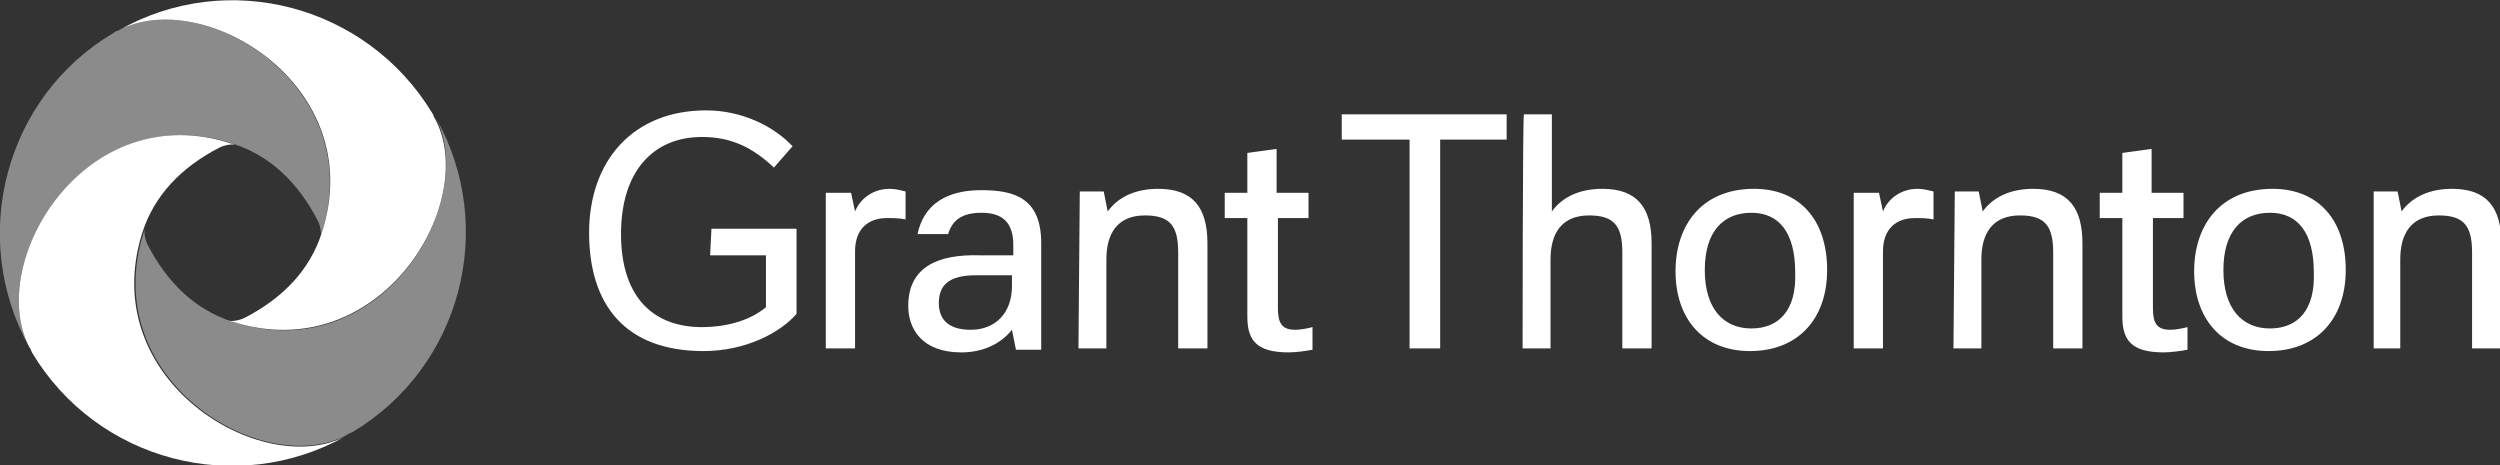 <?xml version="1.0" encoding="UTF-8"?>
<!-- Generator: Adobe Illustrator 27.7.0, SVG Export Plug-In . SVG Version: 6.00 Build 0)  -->
<svg xmlns="http://www.w3.org/2000/svg" xmlns:xlink="http://www.w3.org/1999/xlink" version="1.1" x="0px" y="0px" width="188px" height="35px" viewBox="0 0 188 35" style="enable-background:new 0 0 188 35;" xml:space="preserve">
<rect x="0" y="0" width="188" height="35" fill="#333333" stroke="none"/>
<style type="text/css">
	.st0{clip-path:url(#SVGID_00000036944773733780843240000016287934567998910644_);}
	.st1{fill:#FFFFFF;}
	.st2{opacity:0.43;fill:#FFFFFF;enable-background:new    ;}
</style>
<g id="Layer_1">
	<g>
		<g>
			<defs>
				<rect id="SVGID_1_" x="0" y="0" width="188" height="35"></rect>
			</defs>
			<clipPath id="SVGID_00000105425622347504482230000010305310820670290334_">
				<use xlink:href="#SVGID_1_" style="overflow:visible;"></use>
			</clipPath>
			<g style="clip-path:url(#SVGID_00000105425622347504482230000010305310820670290334_);">
				<path class="st1" d="M73,24.8c-1.7,0-2.4-0.8-2.4-2c0-1.4,0.8-2.1,2.8-2.1h2.7v0.8C76.1,23.6,74.8,24.8,73,24.8z M68.3,23      c0,1.7,1,3.5,4,3.5c1.7,0,3-0.7,3.8-1.7l0.3,1.5h1.9v-8c0-3.4-2-4-4.5-4c-1.8,0-4.2,0.5-4.8,3.3h2.3c0.3-1,1-1.6,2.5-1.6      c1.2,0,2.4,0.4,2.4,2.4v0.8h-2.5C70.5,19.1,68.3,20.1,68.3,23L68.3,23z M62.1,26.2h2.2v-7.3c0-1.7,1-2.5,2.4-2.5      c0.5,0,0.9,0,1.4,0.1v-2.1c-0.4-0.1-0.8-0.2-1.2-0.2c-1.2,0-2.2,0.7-2.6,1.7L64,14.5h-1.9L62.1,26.2L62.1,26.2z M139.4,26.2h2.2      v-7.3c0-1.7,1-2.5,2.4-2.5c0.5,0,0.9,0,1.4,0.1v-2.1c-0.4-0.1-0.8-0.2-1.2-0.2c-1.2,0-2.2,0.7-2.6,1.7l-0.3-1.4h-1.9L139.4,26.2      L139.4,26.2z M98.4,16.4v-1.9H96v-3.3l-2.2,0.3v3h-1.7v1.9h1.7v7.4c0,1.7,0.6,2.7,3.1,2.7c0.5,0,1.3-0.1,1.8-0.2v-1.7      c-0.4,0.1-0.9,0.2-1.3,0.2c-1,0-1.3-0.5-1.3-1.6v-6.8H98.4z M164.2,16.4v-1.9h-2.4v-3.3l-2.2,0.3v3h-1.7v1.9h1.7v7.4      c0,1.7,0.6,2.7,3.1,2.7c0.5,0,1.3-0.1,1.8-0.2v-1.7c-0.4,0.1-0.9,0.2-1.3,0.2c-1,0-1.3-0.5-1.3-1.6v-6.8H164.2L164.2,16.4z       M131.7,24.7c-2.1,0-3.5-1.5-3.5-4.4s1.4-4.3,3.5-4.3c2.1,0,3.3,1.5,3.3,4.5C135.1,23.3,133.8,24.7,131.7,24.7z M170.7,24.7      c-2.1,0-3.5-1.5-3.5-4.4s1.4-4.3,3.5-4.3c2.1,0,3.3,1.5,3.3,4.5C174.1,23.3,172.8,24.7,170.7,24.7z M146.9,26.2h2.1v-6.7      c0-1.9,0.8-3.3,2.9-3.3c1.9,0,2.5,0.8,2.5,2.8v7.2h2.2v-7.9c0-2.7-1.1-4.1-3.7-4.1c-1.7,0-3,0.6-3.8,1.7l-0.3-1.5h-1.8      L146.9,26.2L146.9,26.2L146.9,26.2z M81.1,26.2h2.1v-6.7c0-1.9,0.8-3.3,2.9-3.3c1.9,0,2.5,0.8,2.5,2.8v7.2h2.2v-7.9      c0-2.7-1.1-4.1-3.7-4.1c-1.7,0-3,0.6-3.8,1.7l-0.3-1.5h-1.8L81.1,26.2L81.1,26.2z M178.4,26.2h2.1v-6.7c0-1.9,0.8-3.3,2.9-3.3      c1.9,0,2.5,0.8,2.5,2.8v7.2h2.2v-7.9c0-2.7-1.1-4.1-3.7-4.1c-1.7,0-3,0.6-3.8,1.7l-0.3-1.5h-1.8V26.2L178.4,26.2z M113.3,10.5      V8.6h-12.4v1.9h5.1v15.7h2.3V10.5C108.3,10.5,113.3,10.5,113.3,10.5z M114.5,26.2h2.1v-6.7c0-1.9,0.8-3.3,2.9-3.3      c1.9,0,2.5,0.8,2.5,2.8v7.2h2.2v-7.9c0-2.7-1.1-4.1-3.7-4.1c-1.7,0-3,0.6-3.8,1.7V8.6h-2.1C114.5,8.6,114.5,26.2,114.5,26.2z       M53.4,19.2h4.2v3.9c-1.3,1.1-3.2,1.5-4.8,1.5c-3.9,0-6.1-2.5-6.1-7c0-4.7,2.4-7.3,6.1-7.3c2.2,0,3.8,0.8,5.4,2.3l1.4-1.6      c-1.4-1.5-3.8-2.7-6.5-2.7c-5.5,0-8.8,3.8-8.8,9.2s2.7,8.9,8.6,8.9c3.2,0,5.8-1.4,7-2.8v-6.4h-6.4L53.4,19.2L53.4,19.2      L53.4,19.2z M131.9,14.2c-3.9,0-5.9,2.7-5.9,6.2s2,6,5.6,6c3.6,0,5.8-2.4,5.8-6.1S135.4,14.2,131.9,14.2z M170.9,14.2      c-3.9,0-5.9,2.7-5.9,6.2s2,6,5.6,6c3.6,0,5.8-2.4,5.8-6.1C176.4,16.5,174.3,14.2,170.9,14.2z"></path>
				<path class="st2" d="M17.5,10.8c2.8,0.9,4.9,2.9,6.4,5.8c0.2,0.4,0.3,1,0.2,1.3c0-0.1,0.1-0.3,0.1-0.4      c3.5-11.1-9-18.6-15.3-15.2C8.8,2.3,8.6,2.4,8.5,2.5C0.4,7.3-2.4,17.8,2.2,26.1C-1.1,19.7,6.4,7.2,17.5,10.8z"></path>
				<path class="st1" d="M10.7,17.5c0.9-2.8,2.9-4.9,5.8-6.4c0.4-0.2,1-0.3,1.3-0.2c-0.1,0-0.3-0.1-0.4-0.1      C6.4,7.2-1.1,19.7,2.2,26.1c0.1,0.1,0.1,0.2,0.2,0.4c4.9,8.2,15.4,10.9,23.6,6.3C19.7,36.1,7.2,28.6,10.7,17.5z"></path>
				<path class="st2" d="M17.5,24.2c-2.8-0.9-4.9-2.9-6.4-5.8c-0.2-0.4-0.3-1-0.2-1.3c0,0.1-0.1,0.3-0.1,0.4      c-3.5,11.1,9,18.6,15.3,15.2c0.1-0.1,0.2-0.1,0.4-0.2c8.2-4.9,10.9-15.4,6.3-23.6C36,15.3,28.6,27.8,17.5,24.2L17.5,24.2z"></path>
				<path class="st1" d="M24.2,17.5c-0.9,2.8-2.9,4.9-5.8,6.4c-0.4,0.2-1,0.3-1.3,0.2c0.1,0,0.3,0.1,0.4,0.1      c11.1,3.5,18.6-9,15.2-15.3c-0.1-0.1-0.1-0.3-0.2-0.4C27.6,0.4,17.1-2.4,8.9,2.3C15.2-1.1,27.8,6.4,24.2,17.5z"></path>
			</g>
		</g>
	</g>
</g>
<g id="Layer_2">
</g>
</svg>
